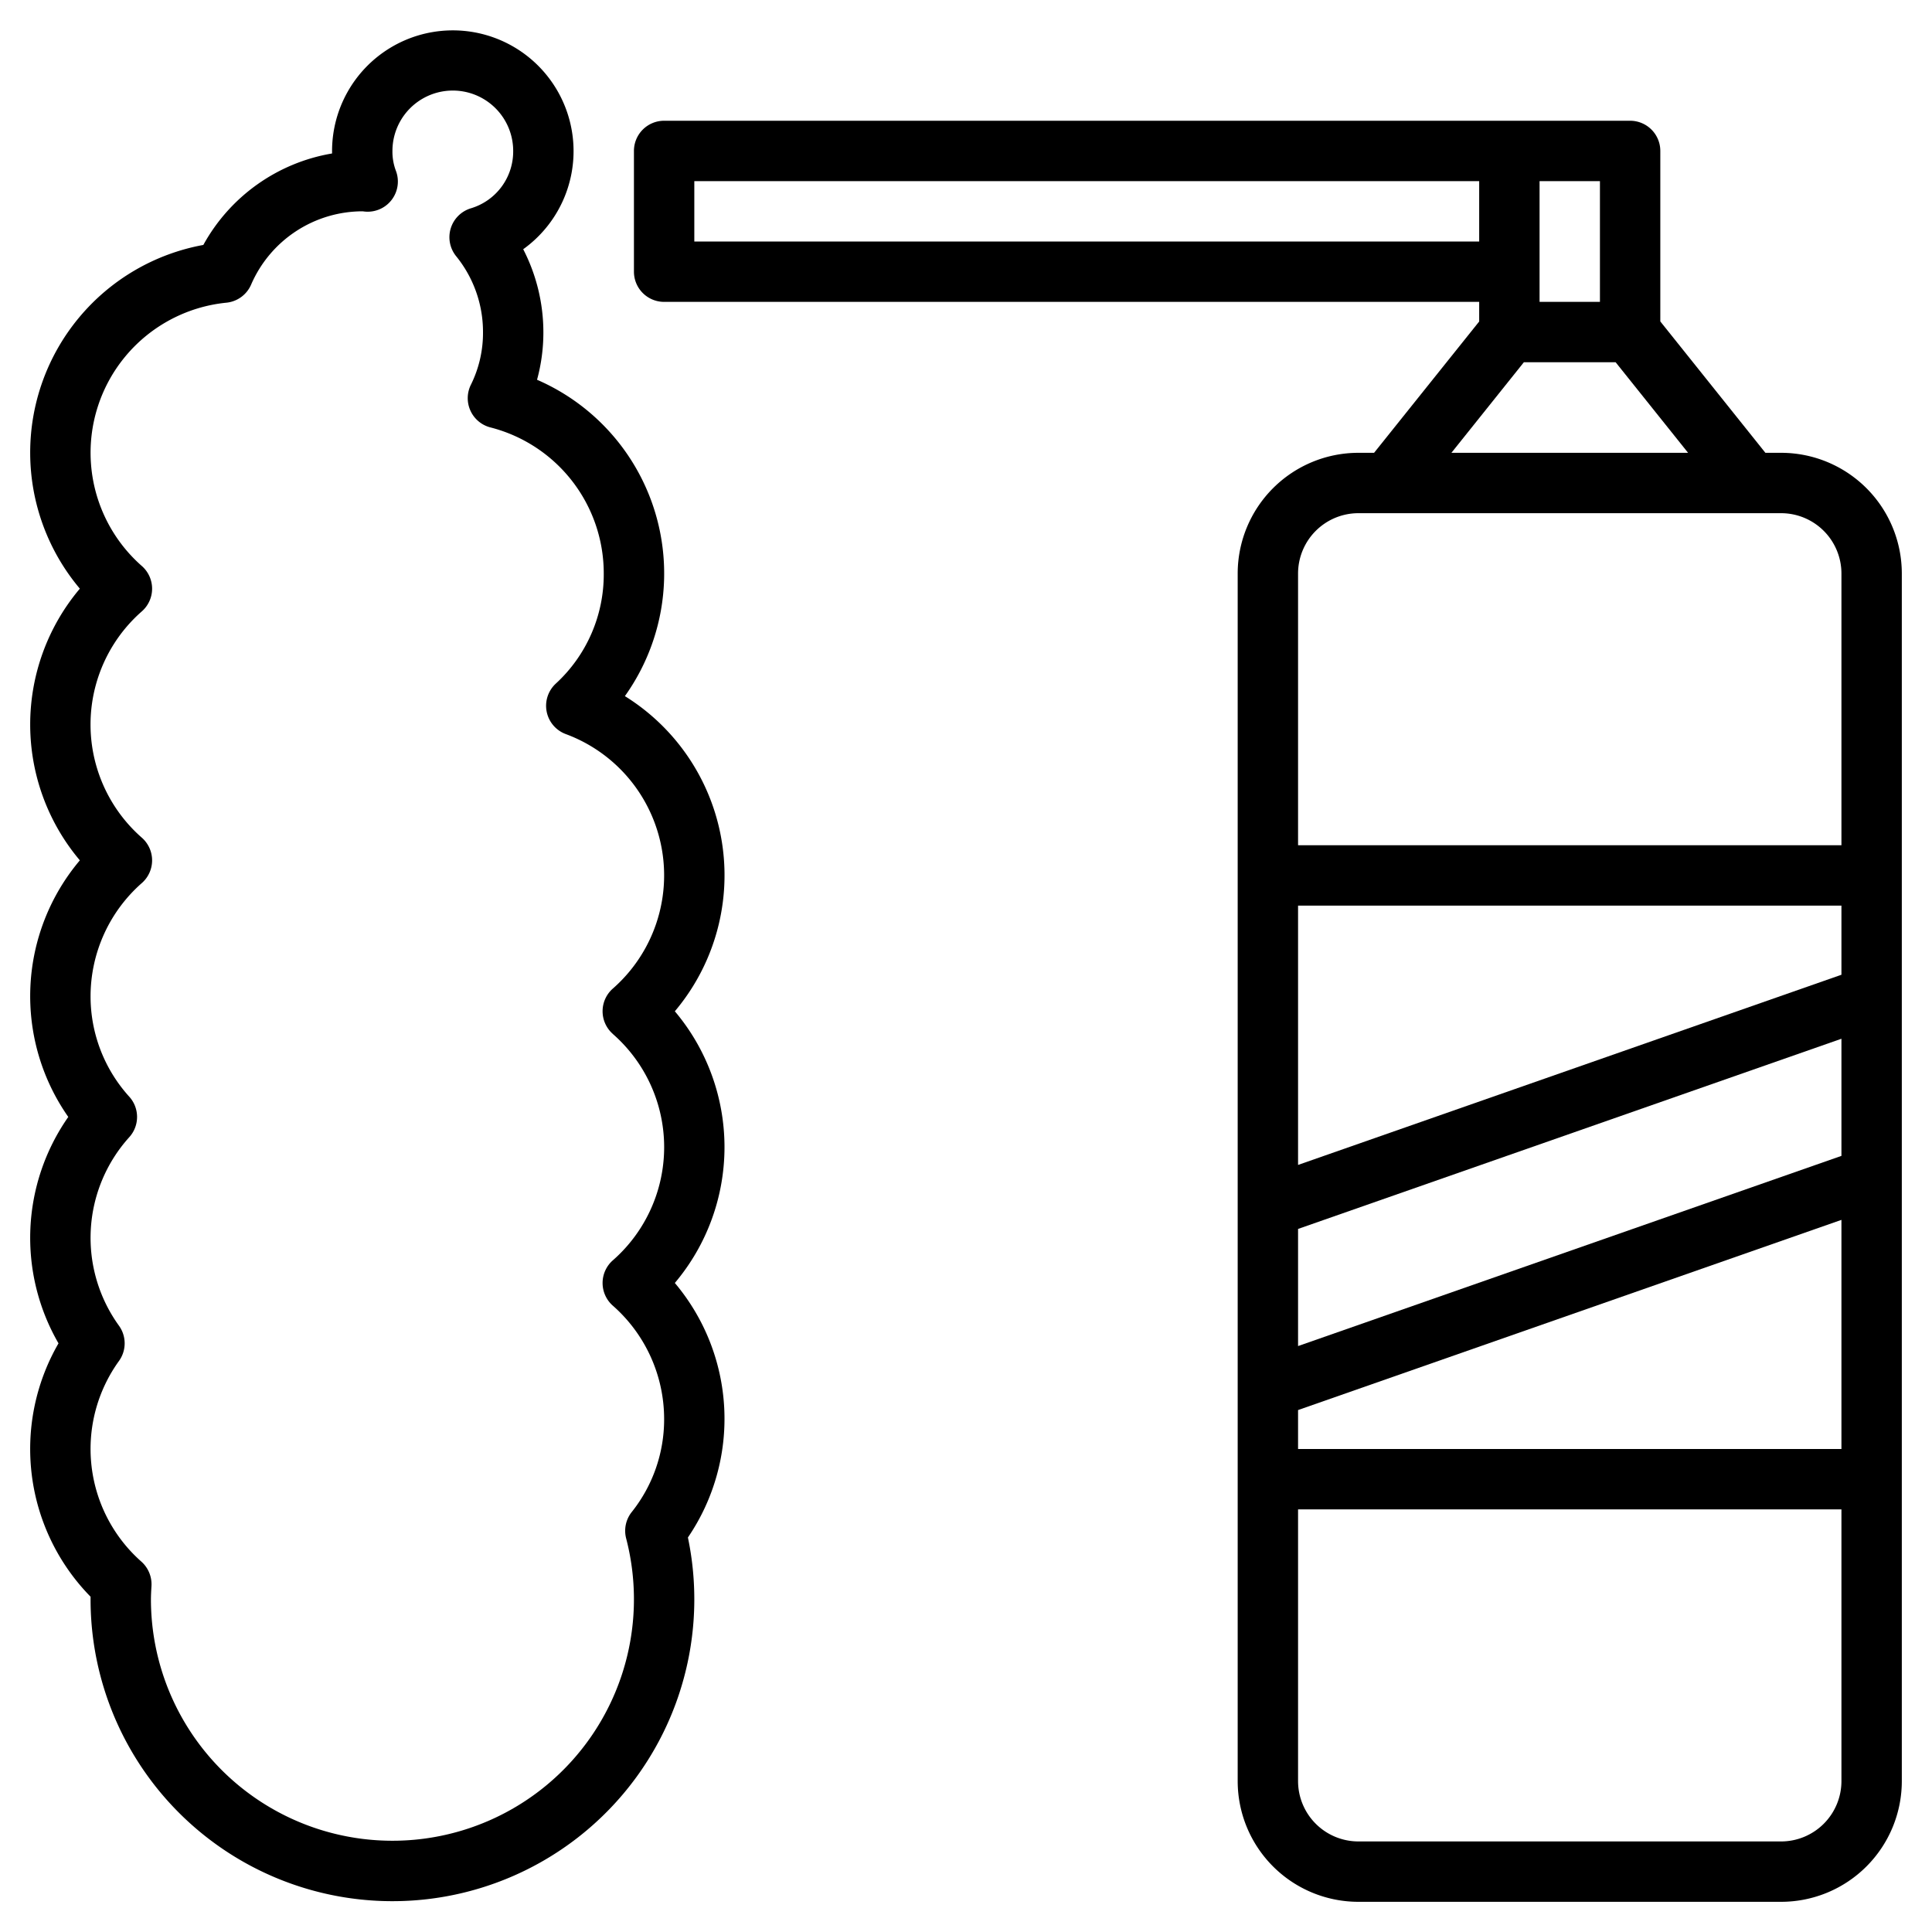 <?xml version="1.0" encoding="UTF-8"?>
<svg xmlns="http://www.w3.org/2000/svg" id="Layer_3" data-name="Layer 3" viewBox="0 0 64 64" width="512" height="512"><path d="M59,15h-.519L55,10.648V5a1,1,0,0,0-1-1H22a1,1,0,0,0-1,1V9a1,1,0,0,0,1,1H49v.65L45.518,15H45a4,4,0,0,0-4,4V59a4,4,0,0,0,4,4H59a4,4,0,0,0,4-4V19A4,4,0,0,0,59,15ZM43,46.71l18-6.3V48H43Zm18-8.42-18,6.3V40.71l18-6.3Zm-18,.3V30H61v2.29ZM53,10H51V6h2ZM23,8V6H49V8Zm27.48,4h3.04l2.4,3h-7.84ZM45,17H59a2,2,0,0,1,2,2v9H43V19A2,2,0,0,1,45,17ZM59,61H45a2,2,0,0,1-2-2V50H61v9A2,2,0,0,1,59,61Z"/><path d="M20.7,23.06A6.994,6.994,0,0,0,17.79,12.58,5.927,5.927,0,0,0,18,11a6.006,6.006,0,0,0-.668-2.744A4,4,0,1,0,11,5c0,.028,0,.056,0,.084a6.011,6.011,0,0,0-4.264,3.03A6.994,6.994,0,0,0,2.645,19.5a6.978,6.978,0,0,0,0,9A6.974,6.974,0,0,0,2.262,37a6.983,6.983,0,0,0-.324,7.5A6.989,6.989,0,0,0,3,52.893c0,.035,0,.071,0,.107a10,10,0,1,0,19.788-2.069,6.979,6.979,0,0,0-.433-8.431,6.978,6.978,0,0,0,0-9A6.987,6.987,0,0,0,20.7,23.06Zm-.4,11.191a4.984,4.984,0,0,1,0,7.5,1,1,0,0,0,0,1.5A5,5,0,0,1,22,47a4.916,4.916,0,0,1-1.073,3.088,1,1,0,0,0-.185.874A8,8,0,1,1,5,53c0-.16.009-.311.018-.462a1.006,1.006,0,0,0-.337-.809,4.981,4.981,0,0,1-.742-6.642,1,1,0,0,0,0-1.174,4.975,4.975,0,0,1,.342-6.241,1,1,0,0,0,0-1.344A4.946,4.946,0,0,1,3,33a5,5,0,0,1,1.7-3.749,1,1,0,0,0,0-1.5,4.984,4.984,0,0,1,0-7.5,1,1,0,0,0,0-1.5,4.995,4.995,0,0,1,2.8-8.724,1,1,0,0,0,.819-.6A4.027,4.027,0,0,1,12.018,7a1,1,0,0,0,1.094-1.349A1.794,1.794,0,0,1,13,5a2,2,0,0,1,4,0,1.965,1.965,0,0,1-1.4,1.9,1,1,0,0,0-.492,1.584A3.978,3.978,0,0,1,16,11a3.863,3.863,0,0,1-.4,1.743,1,1,0,0,0,.647,1.416A4.99,4.99,0,0,1,20,19a4.909,4.909,0,0,1-1.589,3.646,1,1,0,0,0,.333,1.672A4.99,4.99,0,0,1,20.3,32.749a1,1,0,0,0,0,1.5Z"/></svg>
